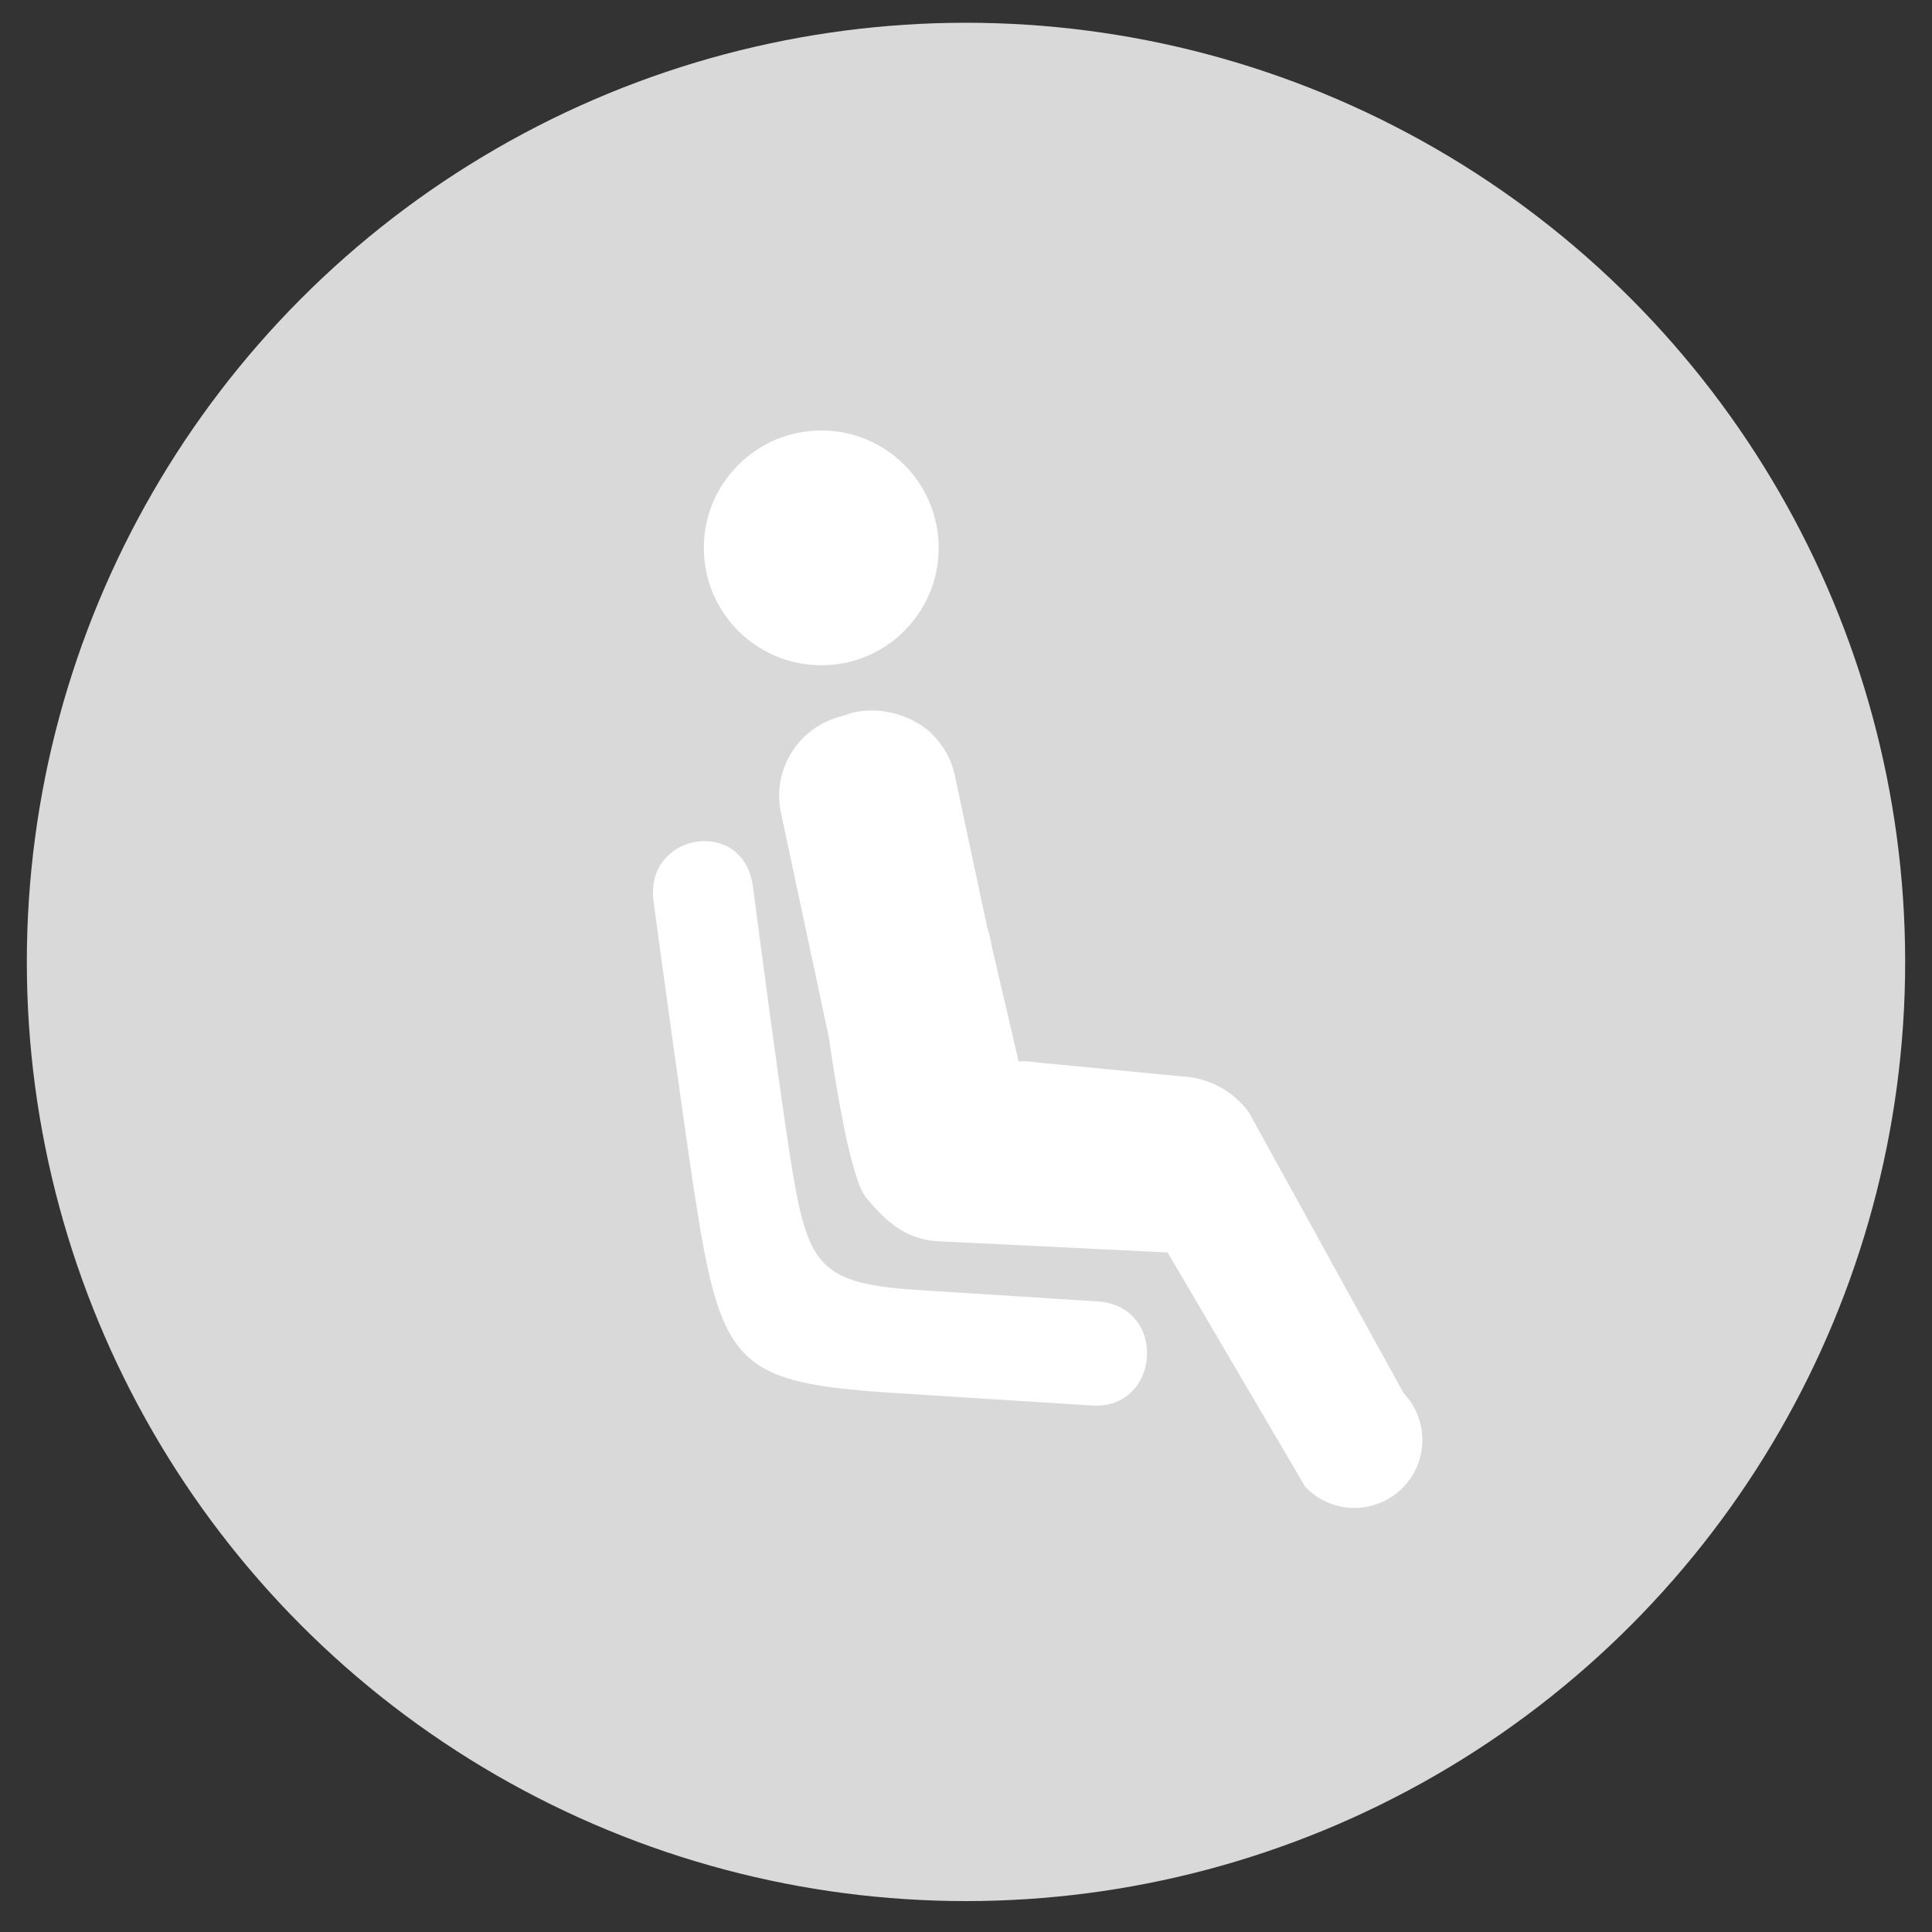 <?xml version="1.0" encoding="utf-8"?>
<!-- Generator: Adobe Illustrator 17.0.0, SVG Export Plug-In . SVG Version: 6.00 Build 0)  -->
<!DOCTYPE svg PUBLIC "-//W3C//DTD SVG 1.1//EN" "http://www.w3.org/Graphics/SVG/1.1/DTD/svg11.dtd">
<svg version="1.1" id="Capa_1" xmlns="http://www.w3.org/2000/svg" xmlns:xlink="http://www.w3.org/1999/xlink" x="0px" y="0px"
	 width="72px" height="72px" viewBox="0 0 72 72" enable-background="new 0 0 72 72" xml:space="preserve">
<rect x="0" y="0" width="72" height="72" fill="#333333" stroke="none"/>
<circle fill="#D9D9D9" cx="36" cy="35.848" r="35"/>
<path fill="#FFFFFF" d="M40.69,52.379c0,0-5.434-0.345-7.249-0.46c-5.947-0.377-6.549-0.969-7.529-7.248
	C25.479,41.898,24.35,33.55,24.35,33.55c-0.3-2.518,3.34-3.119,3.707-0.538c0,0,1.035,7.992,1.477,10.64
	c0.595,3.578,1.099,4.196,4.719,4.426l6.65,0.422C43.525,48.665,43.263,52.543,40.69,52.379z M30.61,24.792
	c2.417,0,4.372-1.958,4.372-4.372c0-2.417-1.955-4.377-4.372-4.377s-4.38,1.96-4.38,4.377C26.23,22.833,28.192,24.792,30.61,24.792z
	 M52.313,51.925l-5.775-10.479c-0.566-0.765-1.456-1.281-2.488-1.331c-1.066-0.103-2.131-0.205-3.197-0.308
	c-0.697-0.067-1.393-0.134-2.091-0.201c-0.262-0.026-0.54-0.081-0.801-0.045l-0.983-4.222l0,0c-0.029-0.142-0.056-0.285-0.085-0.427
	l-0.105-0.365l-1.204-5.647c-0.131-0.615-0.441-1.147-0.864-1.554l-0.005-0.019c-0.13-0.118-0.272-0.222-0.418-0.318
	c-0.053-0.035-0.111-0.065-0.167-0.097c-0.057-0.032-0.11-0.07-0.169-0.098c0,0-0.034-0.023-0.032-0.014
	c-0.019-0.01-0.04-0.014-0.06-0.023c-0.106-0.049-0.213-0.089-0.324-0.125c-0.068-0.023-0.135-0.042-0.205-0.061
	c-0.09-0.023-0.18-0.045-0.273-0.06c-0.382-0.068-0.78-0.075-1.185,0.005c-0.143,0.029-0.282,0.076-0.42,0.123l-0.011,0.002
	c-0.011,0.002-0.019,0.007-0.031,0.01c-0.037,0.013-0.075,0.021-0.111,0.035c-1.557,0.413-2.546,1.983-2.207,3.575l1.788,8.385
	c0.205,1.438,0.732,4.83,1.278,5.802c0.033,0.06,0.073,0.12,0.125,0.183c0.73,0.878,1.473,1.55,2.682,1.608l8.539,0.416l5.126,8.732
	c0.466,0.493,1.084,0.755,1.712,0.786c0.665,0.032,1.342-0.197,1.864-0.692C53.232,54.54,53.276,52.94,52.313,51.925z"/>
</svg>
